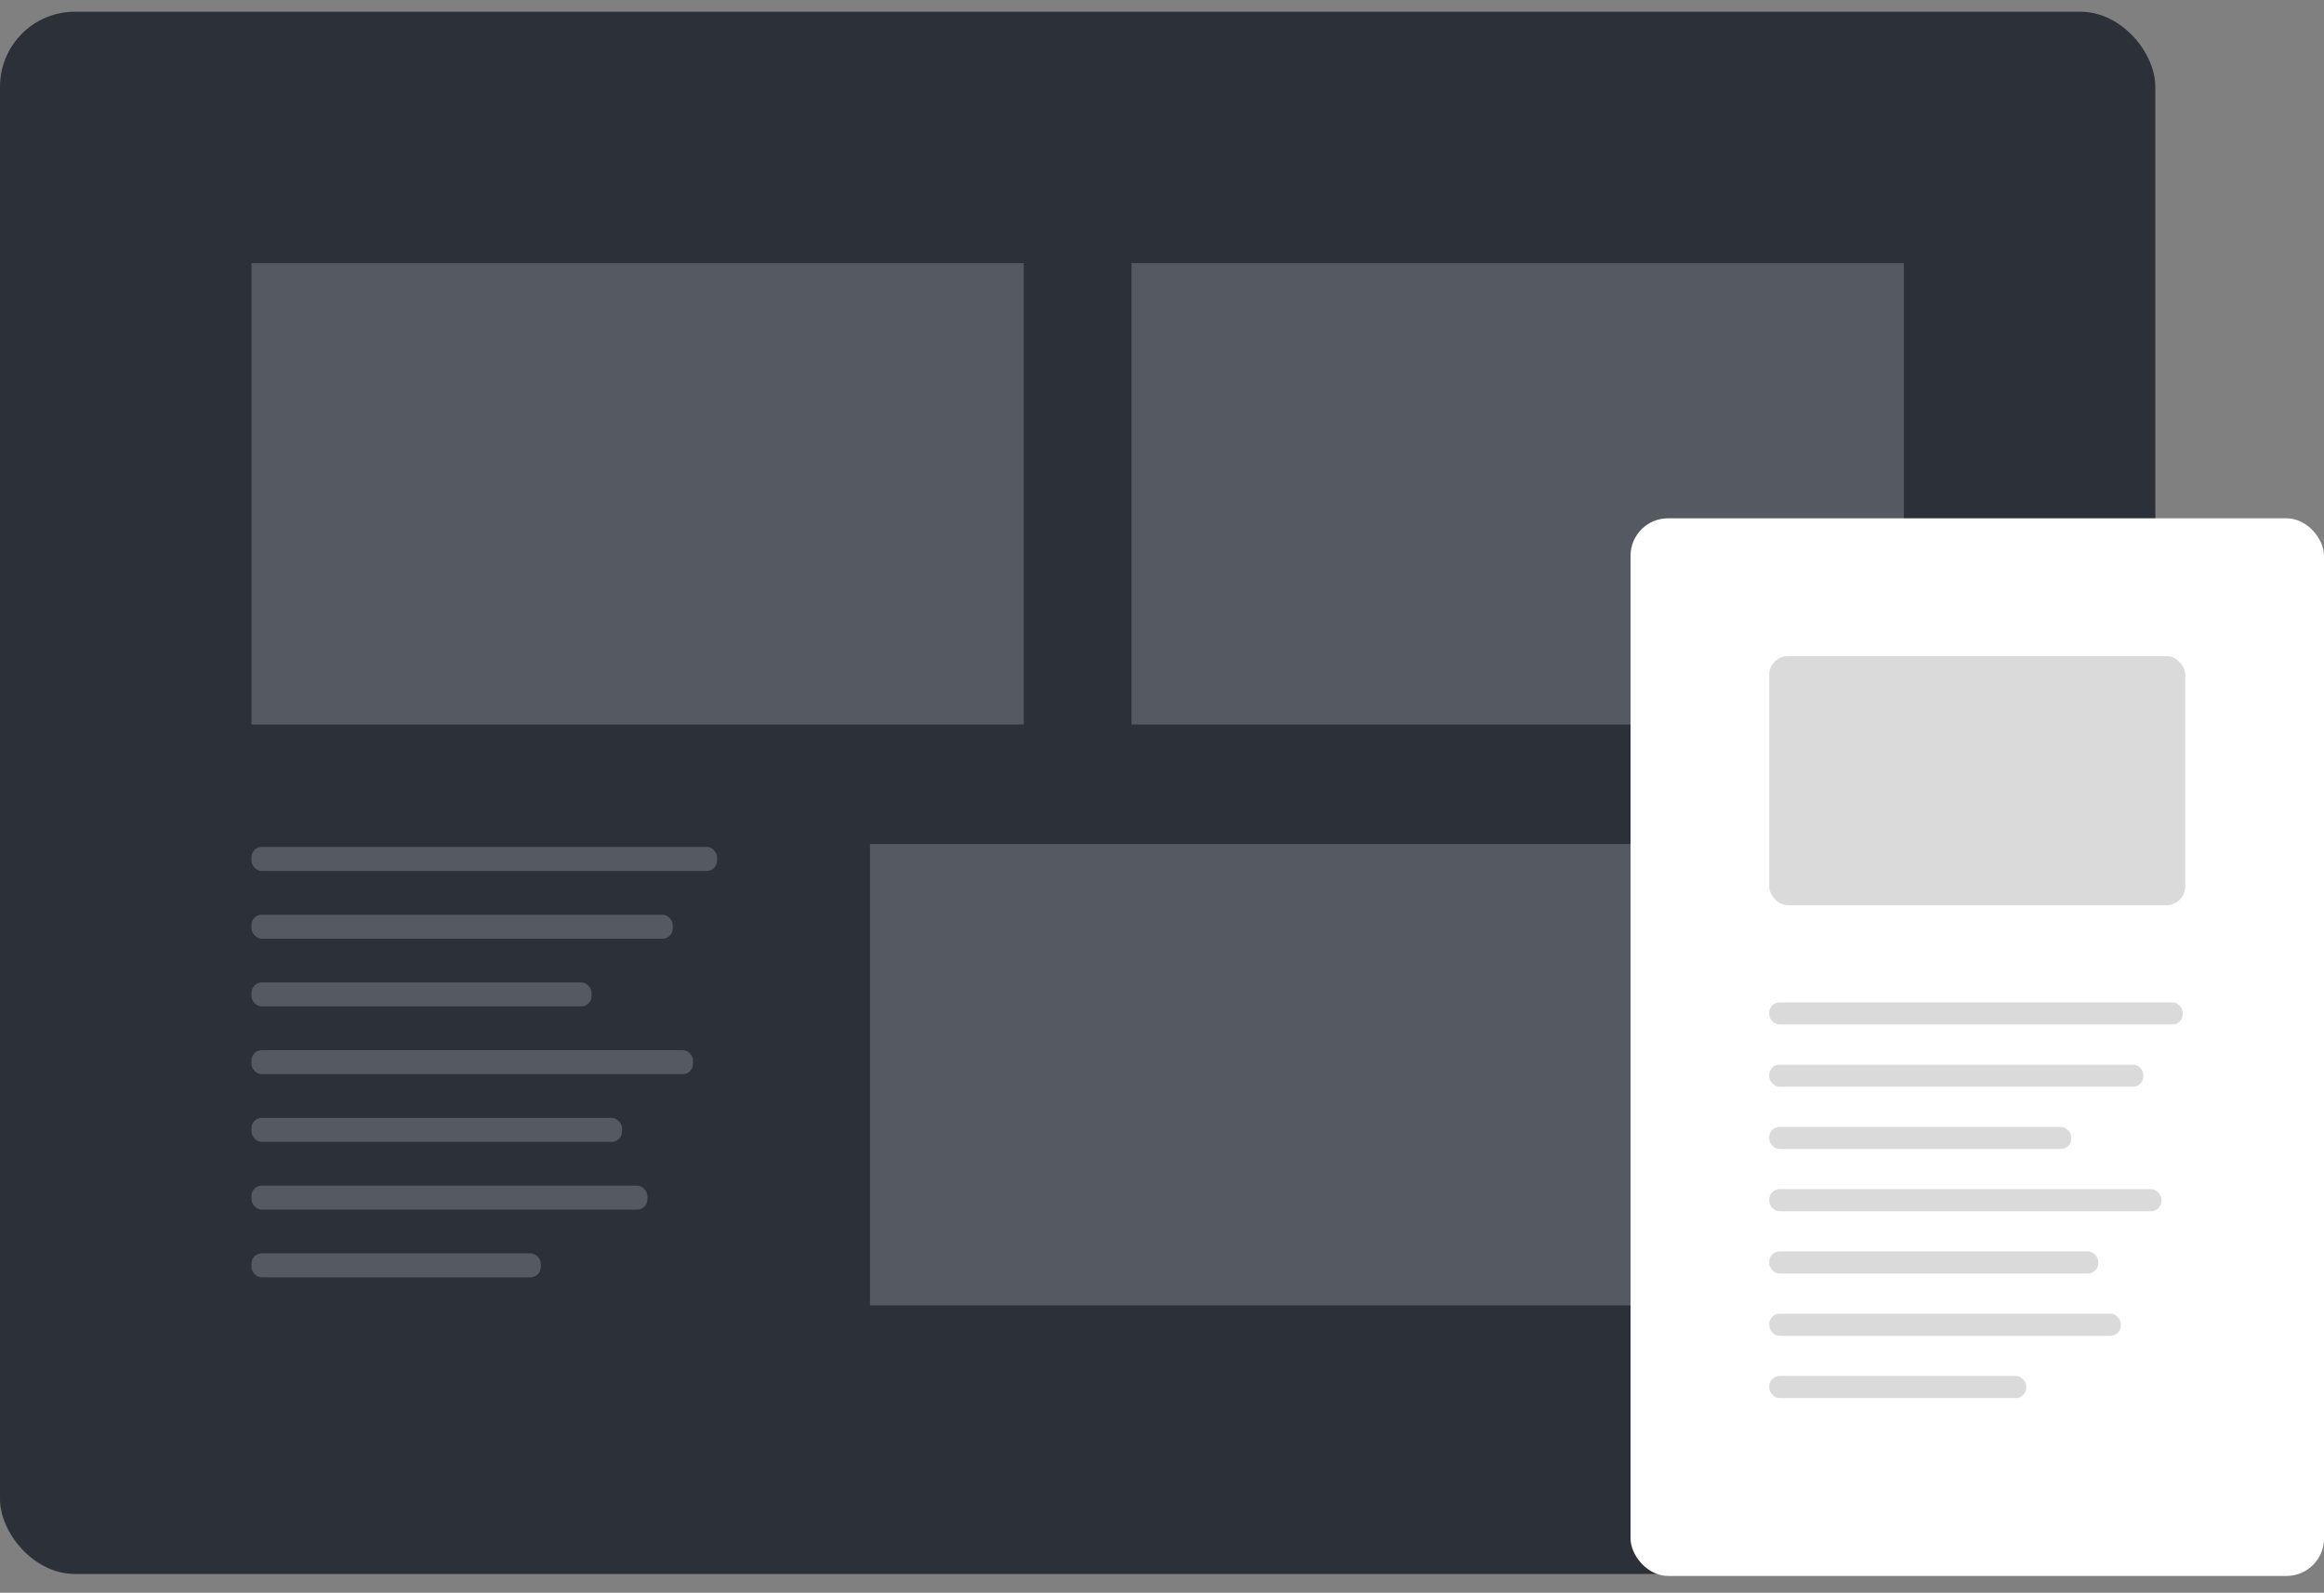 <?xml version="1.0" encoding="UTF-8"?>
<svg width="124px" height="85px" viewBox="0 0 124 85" version="1.1" xmlns="http://www.w3.org/2000/svg" xmlns:xlink="http://www.w3.org/1999/xlink">
    <rect x="0" y="0" width="124" height="85" fill="#808080" stroke="none"/>
    <!-- Generator: Sketch 44.1 (41455) - http://www.bohemiancoding.com/sketch -->
    <title>Group 83</title>
    <desc>Created with Sketch.</desc>
    <defs></defs>
    <g id="Page-1" stroke="none" stroke-width="1" fill="none" fill-rule="evenodd">
        <g id="Internal" transform="translate(-194, -3643)">
            <g id="Group-41" transform="translate(0, 3157)">
                <g id="Group-87" transform="translate(148, 99)">
                    <g id="Group-37-Copy" transform="translate(33, 356)">
                        <g id="Group-83" transform="translate(0, 31)">
                            <g id="Group-40" transform="translate(13, 0.625)">
                                <g id="Group-38">
                                    <rect id="Rectangle-18" fill-opacity="0.85" fill="#1E232D" x="0" y="0" width="115" height="83.375" rx="4"></rect>
                                    <g id="Group-35" transform="translate(13.417, 44.575)" fill="#545962">
                                        <rect id="Rectangle-6" x="0" y="0" width="24.844" height="1.282" rx="0.55"></rect>
                                        <rect id="Rectangle-6-Copy" x="0" y="3.615" width="22.479" height="1.282" rx="0.55"></rect>
                                        <rect id="Rectangle-6-Copy-6" x="0" y="18.073" width="21.125" height="1.282" rx="0.55"></rect>
                                        <rect id="Rectangle-6-Copy-2" x="0" y="7.229" width="18.146" height="1.282" rx="0.55"></rect>
                                        <rect id="Rectangle-6-Copy-10" x="0" y="21.687" width="15.438" height="1.282" rx="0.55"></rect>
                                        <rect id="Rectangle-6-Copy-3" x="0" y="10.844" width="23.562" height="1.282" rx="0.55"></rect>
                                        <rect id="Rectangle-6-Copy-4" x="0" y="14.458" width="19.771" height="1.282" rx="0.55"></rect>
                                    </g>
                                </g>
                                <g id="Group-76" transform="translate(13.417, 13.417)" fill="#545962">
                                    <rect id="Rectangle-21-Copy-4" x="0" y="0" width="41.208" height="24.624"></rect>
                                    <rect id="Rectangle-21-Copy-5" x="46.958" y="0" width="41.208" height="24.624"></rect>
                                    <rect id="Rectangle-21-Copy-6" x="33" y="31" width="55.208" height="24.624"></rect>
                                </g>
                            </g>
                            <g id="Group-44" transform="translate(100, 27.2)">
                                <rect id="Rectangle-18" fill="#FFFFFF" x="0" y="0.46" width="37" height="56.444" rx="2"></rect>
                                <g id="Group-35" transform="translate(7.4, 26.294)" fill="#DADADA">
                                    <rect id="Rectangle-6" x="0" y="0" width="22.061" height="1.179" rx="0.55"></rect>
                                    <rect id="Rectangle-6-Copy" x="0" y="3.323" width="19.962" height="1.179" rx="0.55"></rect>
                                    <rect id="Rectangle-6-Copy-6" x="0" y="16.615" width="18.759" height="1.179" rx="0.55"></rect>
                                    <rect id="Rectangle-6-Copy-2" x="0" y="6.646" width="16.113" height="1.179" rx="0.55"></rect>
                                    <rect id="Rectangle-6-Copy-10" x="0" y="19.938" width="13.709" height="1.179" rx="0.55"></rect>
                                    <rect id="Rectangle-6-Copy-3" x="0" y="9.969" width="20.924" height="1.179" rx="0.55"></rect>
                                    <rect id="Rectangle-6-Copy-4" x="0" y="13.292" width="17.556" height="1.179" rx="0.55"></rect>
                                </g>
                                <rect id="Rectangle-21-Copy-4" fill="#DADADA" x="7.4" y="7.815" width="22.197" height="13.294" rx="1"></rect>
                            </g>
                        </g>
                    </g>
                </g>
            </g>
        </g>
    </g>
</svg>